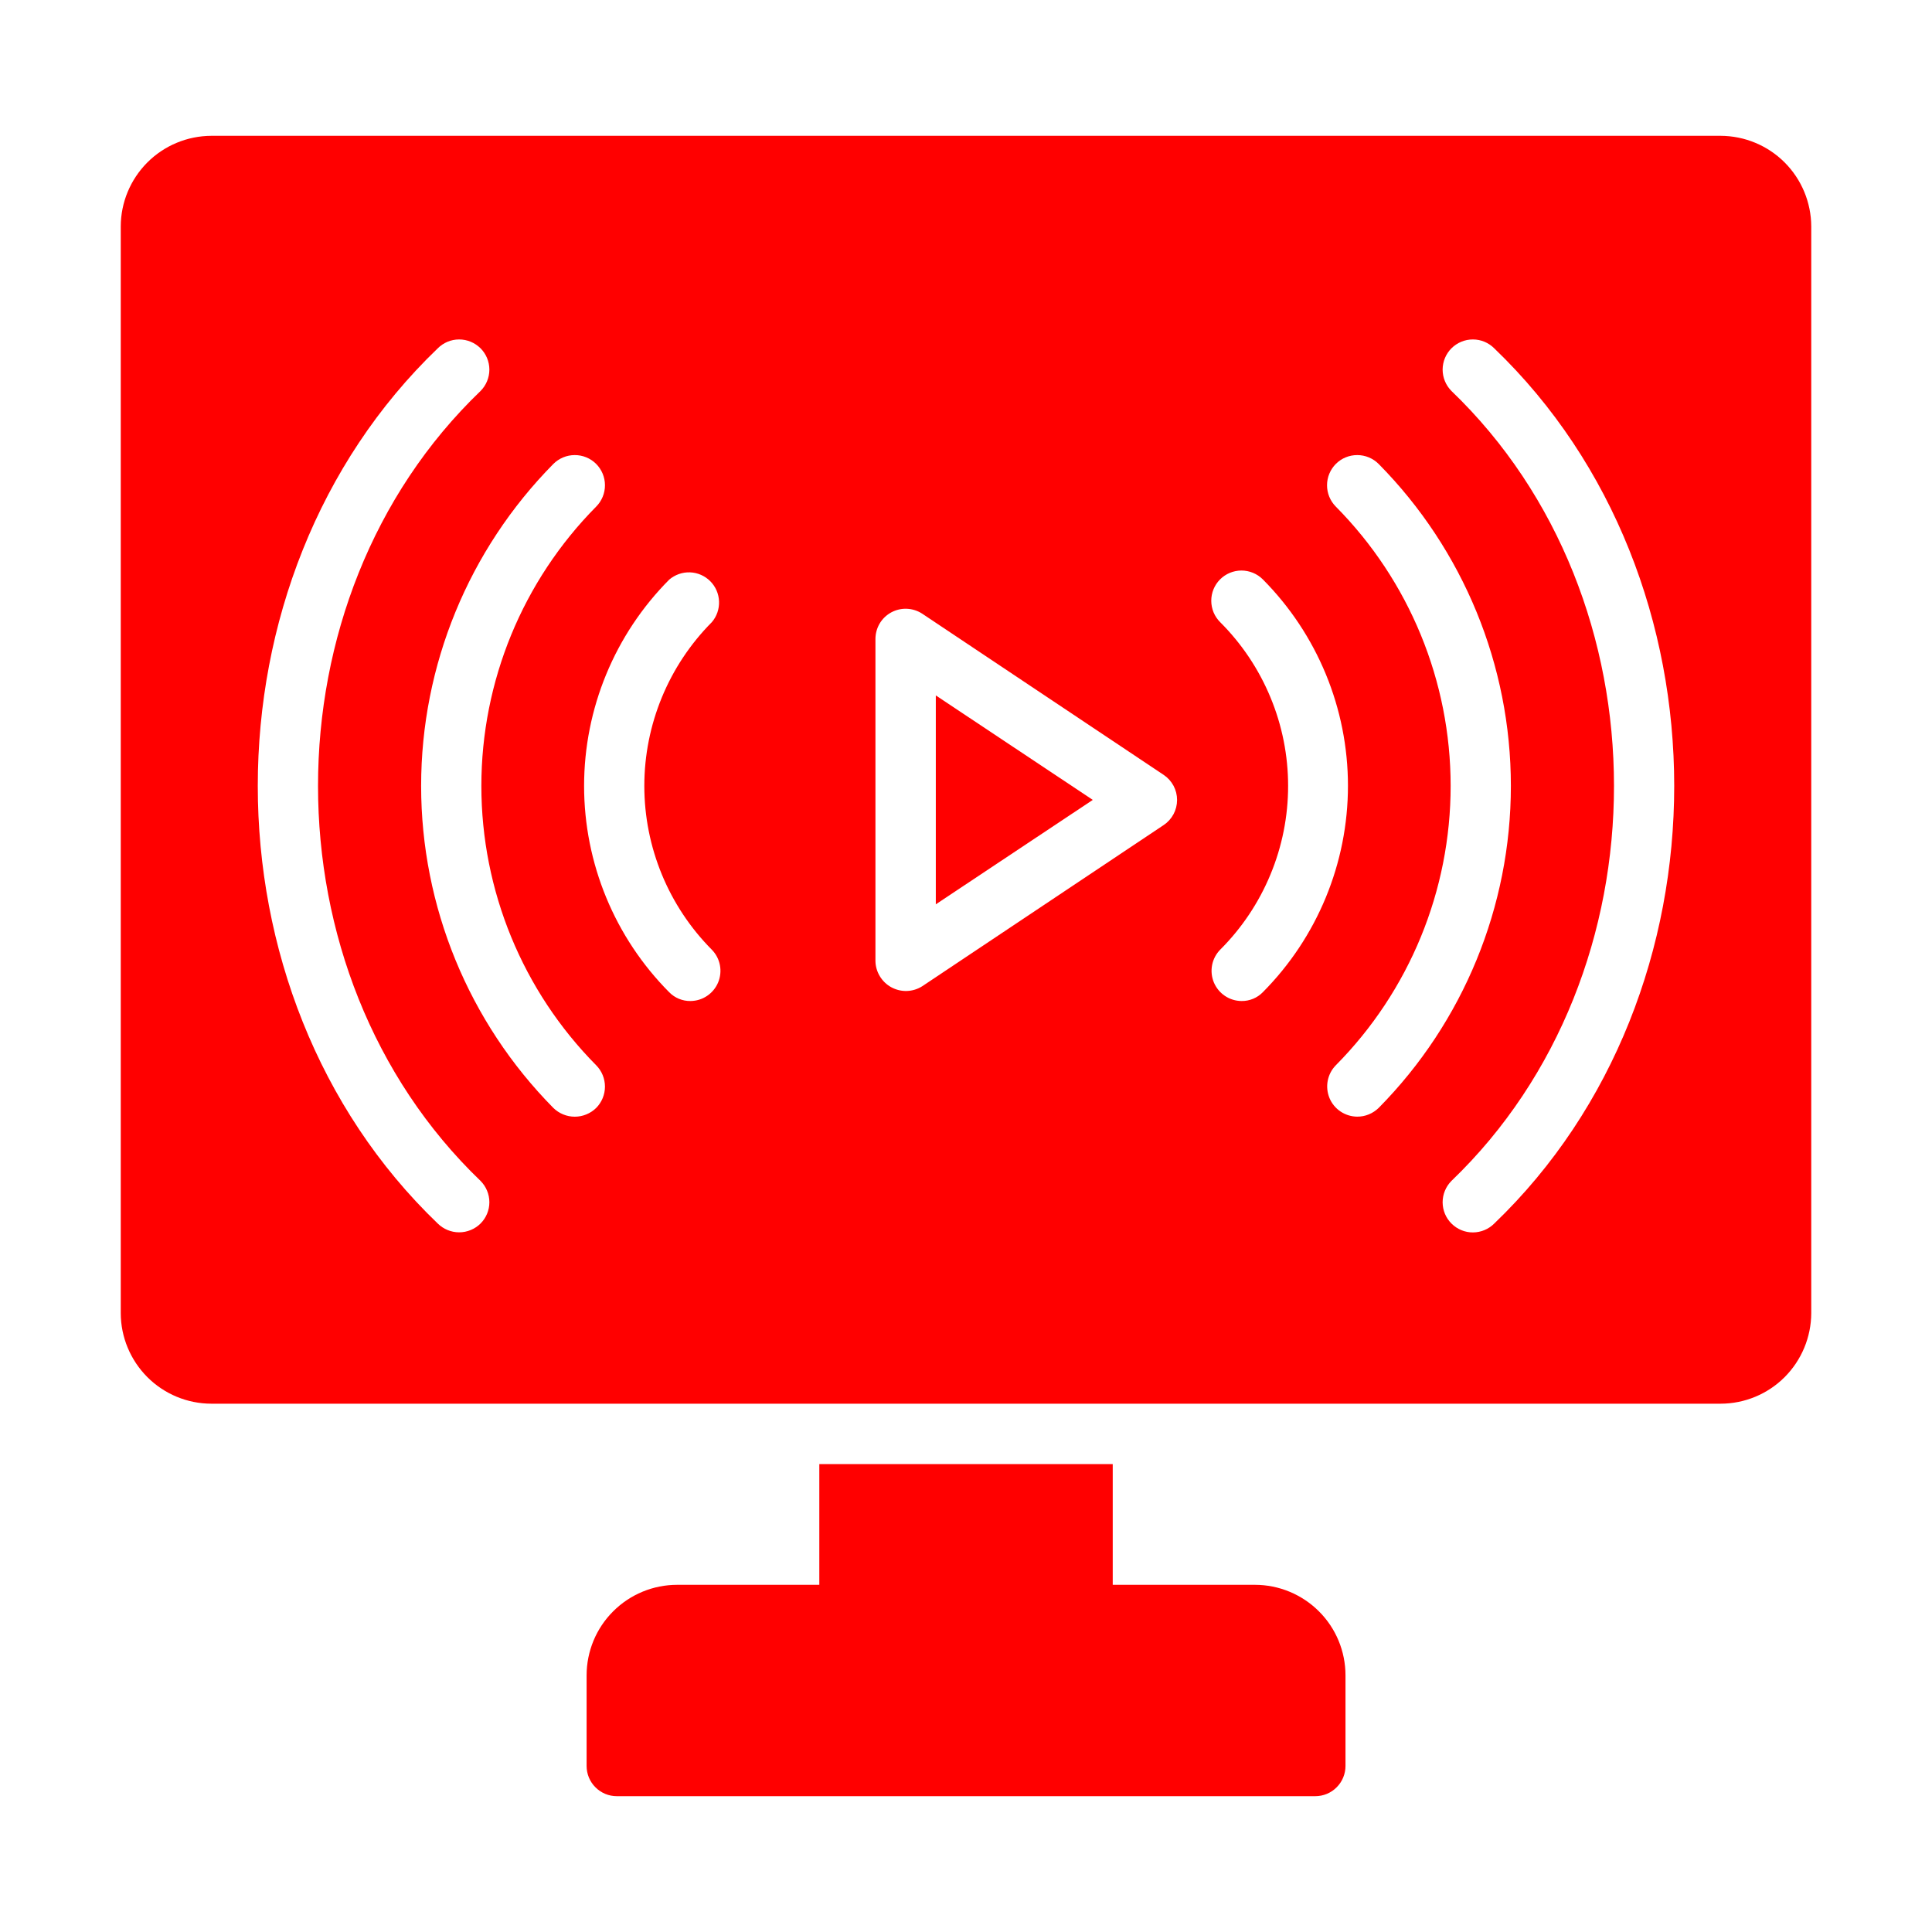 <svg width="40" height="40" viewBox="0 0 40 40" fill="none" xmlns="http://www.w3.org/2000/svg">
<path d="M35.625 2.812H4.375C3.878 2.814 3.402 3.012 3.051 3.363C2.7 3.715 2.501 4.191 2.5 4.688V27.188C2.501 27.684 2.7 28.16 3.051 28.512C3.402 28.863 3.878 29.061 4.375 29.062H35.625C36.122 29.061 36.598 28.863 36.949 28.512C37.3 28.16 37.498 27.684 37.5 27.188V4.688C37.498 4.191 37.3 3.715 36.949 3.363C36.598 3.012 36.122 2.814 35.625 2.812ZM9.95 25.331C9.832 25.448 9.672 25.514 9.506 25.514C9.34 25.514 9.181 25.448 9.062 25.331C4.094 20.562 4.097 11.978 9.062 7.213C9.179 7.095 9.338 7.028 9.504 7.028C9.67 7.027 9.829 7.093 9.947 7.209C10.065 7.326 10.131 7.485 10.132 7.651C10.132 7.817 10.067 7.976 9.95 8.094C5.464 12.4 5.461 20.141 9.95 24.45C10.066 24.567 10.132 24.726 10.132 24.891C10.132 25.056 10.066 25.214 9.95 25.331ZM12.344 22.938C12.226 23.054 12.066 23.12 11.9 23.12C11.734 23.12 11.574 23.054 11.456 22.938C9.702 21.162 8.719 18.767 8.719 16.272C8.719 13.776 9.702 11.382 11.456 9.606C11.573 9.489 11.732 9.422 11.898 9.422C12.064 9.421 12.223 9.486 12.341 9.603C12.458 9.72 12.525 9.879 12.525 10.045C12.526 10.21 12.461 10.37 12.344 10.488C10.82 12.027 9.966 14.106 9.966 16.272C9.966 18.438 10.82 20.517 12.344 22.056C12.46 22.173 12.525 22.332 12.525 22.497C12.525 22.662 12.46 22.82 12.344 22.938ZM14.738 19.663C14.823 19.75 14.882 19.861 14.905 19.982C14.928 20.103 14.915 20.227 14.868 20.341C14.82 20.454 14.741 20.551 14.639 20.619C14.537 20.688 14.417 20.724 14.294 20.725C14.212 20.726 14.132 20.71 14.056 20.679C13.981 20.648 13.913 20.602 13.856 20.544C12.727 19.409 12.093 17.873 12.093 16.272C12.093 14.671 12.727 13.135 13.856 12C13.976 11.898 14.13 11.844 14.287 11.85C14.444 11.856 14.593 11.921 14.705 12.033C14.816 12.144 14.881 12.293 14.887 12.451C14.893 12.608 14.84 12.762 14.738 12.881C13.842 13.783 13.34 15.002 13.34 16.272C13.34 17.542 13.842 18.761 14.738 19.663ZM24.094 17.081L19.094 20.419C18.999 20.479 18.89 20.513 18.777 20.517C18.665 20.521 18.554 20.494 18.455 20.441C18.356 20.387 18.274 20.308 18.216 20.212C18.158 20.116 18.126 20.006 18.125 19.894V13.231C18.125 13.118 18.155 13.007 18.212 12.91C18.27 12.812 18.353 12.733 18.452 12.679C18.552 12.625 18.664 12.599 18.777 12.604C18.89 12.609 18.999 12.644 19.094 12.706L24.094 16.044C24.179 16.101 24.248 16.178 24.297 16.269C24.345 16.359 24.37 16.46 24.37 16.562C24.37 16.665 24.345 16.766 24.297 16.856C24.248 16.947 24.179 17.024 24.094 17.081ZM25.706 20.725C25.583 20.724 25.463 20.688 25.361 20.619C25.259 20.551 25.18 20.454 25.132 20.341C25.085 20.227 25.072 20.103 25.095 19.982C25.118 19.861 25.177 19.75 25.262 19.663C25.708 19.218 26.062 18.689 26.303 18.107C26.545 17.525 26.669 16.902 26.669 16.272C26.669 15.642 26.545 15.018 26.303 14.437C26.062 13.855 25.708 13.326 25.262 12.881C25.204 12.823 25.158 12.755 25.126 12.679C25.095 12.603 25.078 12.522 25.078 12.44C25.077 12.274 25.142 12.115 25.259 11.997C25.376 11.879 25.535 11.813 25.701 11.812C25.867 11.812 26.026 11.877 26.144 11.994C27.273 13.13 27.908 14.667 27.908 16.269C27.908 17.871 27.273 19.408 26.144 20.544C26.087 20.602 26.019 20.648 25.944 20.679C25.868 20.71 25.788 20.726 25.706 20.725ZM28.1 23.119C27.977 23.118 27.857 23.081 27.755 23.013C27.653 22.945 27.573 22.848 27.526 22.735C27.479 22.621 27.466 22.496 27.489 22.376C27.512 22.255 27.57 22.144 27.656 22.056C29.18 20.517 30.034 18.438 30.034 16.272C30.034 14.106 29.18 12.027 27.656 10.488C27.539 10.37 27.474 10.21 27.475 10.045C27.475 9.879 27.542 9.72 27.659 9.603C27.777 9.486 27.936 9.421 28.102 9.422C28.268 9.422 28.427 9.489 28.544 9.606C30.298 11.382 31.281 13.776 31.281 16.272C31.281 18.767 30.298 21.162 28.544 22.938C28.485 22.995 28.416 23.041 28.34 23.072C28.264 23.104 28.182 23.119 28.1 23.119ZM30.938 25.331C30.821 25.449 30.662 25.515 30.496 25.516C30.33 25.517 30.171 25.451 30.053 25.334C29.935 25.218 29.869 25.059 29.868 24.893C29.868 24.727 29.933 24.568 30.05 24.45C34.54 20.141 34.536 12.4 30.05 8.094C29.933 7.976 29.868 7.817 29.868 7.651C29.869 7.485 29.935 7.326 30.053 7.209C30.171 7.093 30.33 7.027 30.496 7.028C30.662 7.028 30.821 7.095 30.938 7.213C35.903 11.979 35.906 20.562 30.938 25.331Z" fill="#FF0000"/>
<path d="M25.982 32.812H23.038V30.312H16.963V32.812H14.02C13.522 32.812 13.045 33.01 12.694 33.362C12.342 33.713 12.145 34.19 12.145 34.688V36.562C12.145 36.728 12.21 36.887 12.328 37.004C12.445 37.122 12.604 37.188 12.77 37.188H27.232C27.398 37.188 27.557 37.122 27.674 37.004C27.791 36.887 27.857 36.728 27.857 36.562V34.688C27.857 34.19 27.66 33.713 27.308 33.362C26.956 33.01 26.479 32.812 25.982 32.812Z" fill="#FF0000"/>
<path d="M19.375 18.723L22.625 16.561L19.375 14.398V18.723Z" fill="#FF0000"/>
</svg>
